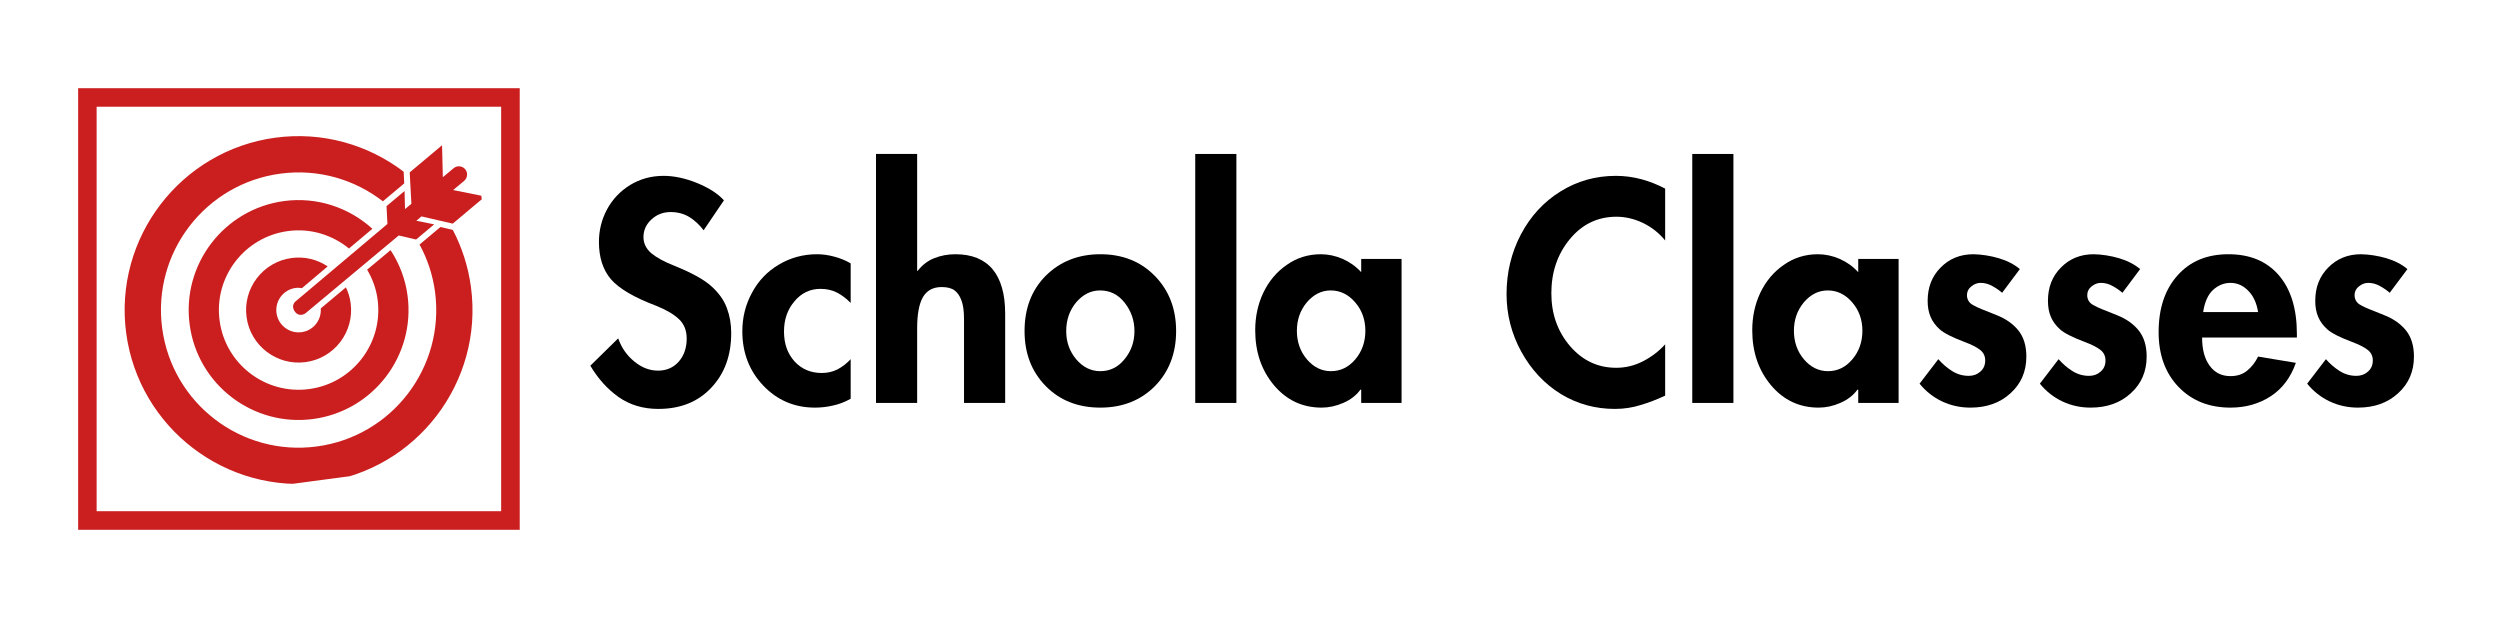 <svg xmlns="http://www.w3.org/2000/svg" xmlns:xlink="http://www.w3.org/1999/xlink" width="200" zoomAndPan="magnify" viewBox="0 0 150 37.5" height="50" preserveAspectRatio="xMidYMid meet" version="1.0"><defs><g/><clipPath id="954c78c673"><path d="M 30 7 L 30.301 7 L 30.301 30 L 30 30 Z M 30 7 " clip-rule="nonzero"/></clipPath><clipPath id="66f9fdb0f8"><path d="M 5.574 7 L 6 7 L 6 30 L 5.574 30 Z M 5.574 7 " clip-rule="nonzero"/></clipPath><clipPath id="3b27441550"><path d="M 7 6.184 L 29 6.184 L 29 7 L 7 7 Z M 7 6.184 " clip-rule="nonzero"/></clipPath><clipPath id="8ef49d09b0"><path d="M 7 30 L 29 30 L 29 30.906 L 7 30.906 Z M 7 30 " clip-rule="nonzero"/></clipPath><clipPath id="7285bd182f"><path d="M 28 6.184 L 30.301 6.184 L 30.301 8 L 28 8 Z M 28 6.184 " clip-rule="nonzero"/></clipPath><clipPath id="95d19a40da"><path d="M 5.574 6.184 L 8 6.184 L 8 8 L 5.574 8 Z M 5.574 6.184 " clip-rule="nonzero"/></clipPath><clipPath id="0e3d802f16"><path d="M 28 29 L 30.301 29 L 30.301 30.906 L 28 30.906 Z M 28 29 " clip-rule="nonzero"/></clipPath><clipPath id="320c0eb56b"><path d="M 5.574 29 L 8 29 L 8 30.906 L 5.574 30.906 Z M 5.574 29 " clip-rule="nonzero"/></clipPath><clipPath id="c81c38899f"><path d="M 4.688 5.293 L 31.184 5.293 L 31.184 31.789 L 4.688 31.789 Z M 4.688 5.293 " clip-rule="nonzero"/></clipPath><clipPath id="07eccad6ed"><path d="M 7 8 L 29 8 L 29 30 L 7 30 Z M 7 8 " clip-rule="nonzero"/></clipPath><clipPath id="9401222643"><path d="M 6.195 9.633 L 28.207 6.707 L 30.941 27.25 L 8.93 30.176 Z M 6.195 9.633 " clip-rule="nonzero"/></clipPath><clipPath id="94c03d36ea"><path d="M 6.195 9.633 L 28.207 6.707 L 30.941 27.25 L 8.93 30.176 Z M 6.195 9.633 " clip-rule="nonzero"/></clipPath><clipPath id="f78fdf2684"><path d="M 11 12 L 25 12 L 25 26 L 11 26 Z M 11 12 " clip-rule="nonzero"/></clipPath><clipPath id="a6d3051855"><path d="M 6.195 9.633 L 28.207 6.707 L 30.941 27.25 L 8.93 30.176 Z M 6.195 9.633 " clip-rule="nonzero"/></clipPath><clipPath id="702e867582"><path d="M 6.195 9.633 L 28.207 6.707 L 30.941 27.25 L 8.93 30.176 Z M 6.195 9.633 " clip-rule="nonzero"/></clipPath><clipPath id="e30a65ada9"><path d="M 14 15 L 22 15 L 22 22 L 14 22 Z M 14 15 " clip-rule="nonzero"/></clipPath><clipPath id="4e19dc1235"><path d="M 6.195 9.633 L 28.207 6.707 L 30.941 27.25 L 8.93 30.176 Z M 6.195 9.633 " clip-rule="nonzero"/></clipPath><clipPath id="929c36384e"><path d="M 6.195 9.633 L 28.207 6.707 L 30.941 27.25 L 8.93 30.176 Z M 6.195 9.633 " clip-rule="nonzero"/></clipPath><clipPath id="6afd146299"><path d="M 17 8 L 30 8 L 30 19 L 17 19 Z M 17 8 " clip-rule="nonzero"/></clipPath><clipPath id="484eee01d5"><path d="M 6.195 9.633 L 28.207 6.707 L 30.941 27.25 L 8.93 30.176 Z M 6.195 9.633 " clip-rule="nonzero"/></clipPath><clipPath id="3353d84bb7"><path d="M 6.195 9.633 L 28.207 6.707 L 30.941 27.25 L 8.93 30.176 Z M 6.195 9.633 " clip-rule="nonzero"/></clipPath></defs><g clip-path="url(#954c78c673)"><path fill="#cb1f1f" d="M 30.391 7.723 L 31.184 7.723 L 31.184 29.359 L 30.391 29.359 Z M 30.391 7.723 " fill-opacity="1" fill-rule="nonzero"/></g><g clip-path="url(#66f9fdb0f8)"><path fill="#cb1f1f" d="M 4.688 7.723 L 5.48 7.723 L 5.48 29.359 L 4.688 29.359 Z M 4.688 7.723 " fill-opacity="1" fill-rule="nonzero"/></g><g clip-path="url(#3b27441550)"><path fill="#cb1f1f" d="M 7.117 5.293 L 28.754 5.293 L 28.754 6.086 L 7.117 6.086 Z M 7.117 5.293 " fill-opacity="1" fill-rule="nonzero"/></g><g clip-path="url(#8ef49d09b0)"><path fill="#cb1f1f" d="M 7.117 30.996 L 28.754 30.996 L 28.754 31.789 L 7.117 31.789 Z M 7.117 30.996 " fill-opacity="1" fill-rule="nonzero"/></g><g clip-path="url(#7285bd182f)"><path fill="#cb1f1f" d="M 30.391 6.086 L 30.391 7.723 L 31.184 7.723 L 31.184 5.293 L 28.754 5.293 L 28.754 6.086 Z M 30.391 6.086 " fill-opacity="1" fill-rule="nonzero"/></g><g clip-path="url(#95d19a40da)"><path fill="#cb1f1f" d="M 5.48 6.086 L 7.117 6.086 L 7.117 5.293 L 4.688 5.293 L 4.688 7.723 L 5.48 7.723 Z M 5.48 6.086 " fill-opacity="1" fill-rule="nonzero"/></g><g clip-path="url(#0e3d802f16)"><path fill="#cb1f1f" d="M 30.391 30.996 L 28.754 30.996 L 28.754 31.789 L 31.184 31.789 L 31.184 29.359 L 30.391 29.359 Z M 30.391 30.996 " fill-opacity="1" fill-rule="nonzero"/></g><g clip-path="url(#320c0eb56b)"><path fill="#cb1f1f" d="M 5.48 30.996 L 5.48 29.359 L 4.688 29.359 L 4.688 31.789 L 7.117 31.789 L 7.117 30.996 Z M 5.48 30.996 " fill-opacity="1" fill-rule="nonzero"/></g><g clip-path="url(#c81c38899f)"><path stroke-linecap="butt" transform="matrix(0.74, 0, 0, 0.74, 4.688, 5.294)" fill="none" stroke-linejoin="miter" d="M 0 -0.002 L 0 35.797 L 35.799 35.797 L 35.799 -0.002 L 0 -0.002 " stroke="#cb1f1f" stroke-width="3" stroke-opacity="1" stroke-miterlimit="4"/></g><g clip-path="url(#07eccad6ed)"><g clip-path="url(#9401222643)"><g clip-path="url(#94c03d36ea)"><path fill="#cb1f1f" d="M 26.426 13.621 L 25.172 14.672 C 25.641 15.531 25.965 16.484 26.102 17.512 C 26.703 22.035 23.527 26.188 19.004 26.789 C 14.484 27.391 10.332 24.215 9.73 19.691 C 9.129 15.172 12.305 11.02 16.828 10.418 C 19.105 10.113 21.289 10.773 22.973 12.078 L 24.254 11.004 L 24.219 10.301 C 22.102 8.691 19.379 7.883 16.539 8.258 C 10.836 9.02 6.812 14.277 7.57 19.98 C 8.332 25.684 13.59 29.707 19.293 28.945 C 24.996 28.188 29.02 22.93 28.258 17.227 C 28.094 15.992 27.715 14.836 27.168 13.793 L 26.426 13.621 " fill-opacity="1" fill-rule="nonzero"/></g></g></g><g clip-path="url(#f78fdf2684)"><g clip-path="url(#a6d3051855)"><g clip-path="url(#702e867582)"><path fill="#cb1f1f" d="M 22.027 16.18 C 22.344 16.715 22.57 17.316 22.656 17.973 C 23.004 20.59 21.164 22.996 18.547 23.344 C 15.93 23.691 13.523 21.852 13.176 19.234 C 12.824 16.617 14.668 14.211 17.285 13.863 C 18.648 13.68 19.949 14.102 20.938 14.91 L 22.344 13.727 C 20.953 12.465 19.047 11.797 17.047 12.062 C 13.441 12.543 10.898 15.867 11.379 19.473 C 11.855 23.078 15.18 25.621 18.785 25.141 C 22.391 24.66 24.934 21.34 24.453 17.734 C 24.32 16.727 23.957 15.805 23.434 15.008 L 22.027 16.18 " fill-opacity="1" fill-rule="nonzero"/></g></g></g><g clip-path="url(#e30a65ada9)"><g clip-path="url(#4e19dc1235)"><g clip-path="url(#929c36384e)"><path fill="#cb1f1f" d="M 19.246 18.504 C 19.297 19.207 18.801 19.836 18.094 19.93 C 17.359 20.027 16.688 19.512 16.59 18.781 C 16.492 18.047 17.008 17.375 17.738 17.277 C 17.871 17.258 17.996 17.27 18.117 17.289 L 19.66 15.984 C 19.047 15.574 18.289 15.375 17.5 15.48 C 15.777 15.707 14.562 17.297 14.793 19.02 C 15.02 20.742 16.609 21.957 18.332 21.727 C 20.055 21.5 21.27 19.91 21.039 18.188 C 20.996 17.852 20.895 17.535 20.754 17.242 L 19.246 18.504 " fill-opacity="1" fill-rule="nonzero"/></g></g></g><g clip-path="url(#6afd146299)"><g clip-path="url(#484eee01d5)"><g clip-path="url(#3353d84bb7)"><path fill="#cb1f1f" d="M 27.164 13.418 L 29.105 11.789 L 27.188 11.402 L 27.848 10.852 C 28.059 10.676 28.086 10.363 27.91 10.152 C 27.734 9.945 27.422 9.918 27.215 10.094 L 26.57 10.633 L 26.523 8.715 L 24.582 10.344 L 24.684 12.227 L 24.301 12.547 L 24.273 11.461 L 23.191 12.367 L 23.246 13.438 L 17.73 18.086 C 17.73 18.086 17.414 18.336 17.707 18.715 C 17.977 19.059 18.328 18.797 18.328 18.797 L 23.922 14.129 L 24.965 14.371 L 26.051 13.461 L 24.98 13.246 L 25.289 12.984 L 27.164 13.418 " fill-opacity="1" fill-rule="nonzero"/></g></g></g><g fill="#000000" fill-opacity="1"><g transform="translate(35.014, 24.176)"><g><path d="M 7.203 -10.359 C 6.953 -10.691 6.664 -10.957 6.344 -11.156 C 6.02 -11.352 5.645 -11.453 5.219 -11.453 C 4.77 -11.453 4.383 -11.301 4.062 -11 C 3.75 -10.707 3.594 -10.359 3.594 -9.953 C 3.594 -9.578 3.75 -9.254 4.062 -8.984 C 4.375 -8.723 4.832 -8.473 5.438 -8.234 C 6.5 -7.805 7.25 -7.391 7.688 -6.984 C 8.125 -6.586 8.426 -6.16 8.594 -5.703 C 8.77 -5.242 8.859 -4.738 8.859 -4.188 C 8.859 -2.844 8.457 -1.75 7.656 -0.906 C 6.863 -0.062 5.805 0.359 4.484 0.359 C 3.566 0.359 2.77 0.117 2.094 -0.359 C 1.426 -0.836 0.863 -1.461 0.406 -2.234 L 2.078 -3.875 C 2.273 -3.312 2.598 -2.848 3.047 -2.484 C 3.492 -2.117 3.969 -1.938 4.469 -1.938 C 4.969 -1.938 5.379 -2.113 5.703 -2.469 C 6.023 -2.832 6.188 -3.297 6.188 -3.859 C 6.188 -4.348 6.031 -4.738 5.719 -5.031 C 5.414 -5.32 4.961 -5.586 4.359 -5.828 C 3.035 -6.328 2.129 -6.859 1.641 -7.422 C 1.16 -7.992 0.922 -8.738 0.922 -9.656 C 0.922 -10.352 1.082 -11.004 1.406 -11.609 C 1.738 -12.223 2.203 -12.711 2.797 -13.078 C 3.398 -13.441 4.066 -13.625 4.797 -13.625 C 5.441 -13.625 6.117 -13.477 6.828 -13.188 C 7.535 -12.895 8.066 -12.551 8.422 -12.156 Z M 7.203 -10.359 "/></g></g></g><g fill="#000000" fill-opacity="1"><g transform="translate(44.274, 24.176)"><g><path d="M 6.766 -6 C 6.504 -6.27 6.227 -6.477 5.938 -6.625 C 5.656 -6.77 5.328 -6.844 4.953 -6.844 C 4.328 -6.844 3.805 -6.594 3.391 -6.094 C 2.973 -5.602 2.766 -5 2.766 -4.281 C 2.766 -3.551 2.977 -2.953 3.406 -2.484 C 3.832 -2.023 4.375 -1.797 5.031 -1.797 C 5.375 -1.797 5.691 -1.867 5.984 -2.016 C 6.273 -2.172 6.535 -2.375 6.766 -2.625 L 6.766 -0.25 C 6.41 -0.051 6.055 0.082 5.703 0.156 C 5.359 0.238 5 0.281 4.625 0.281 C 3.395 0.281 2.359 -0.16 1.516 -1.047 C 0.68 -1.93 0.266 -3.016 0.266 -4.297 C 0.266 -5.129 0.457 -5.898 0.844 -6.609 C 1.227 -7.328 1.766 -7.891 2.453 -8.297 C 3.148 -8.711 3.914 -8.922 4.75 -8.922 C 5.082 -8.922 5.422 -8.875 5.766 -8.781 C 6.109 -8.695 6.441 -8.562 6.766 -8.375 Z M 6.766 -6 "/></g></g></g><g fill="#000000" fill-opacity="1"><g transform="translate(51.685, 24.176)"><g><path d="M 3.344 -14.938 L 3.344 -7.922 L 3.375 -7.922 C 3.645 -8.273 3.977 -8.531 4.375 -8.688 C 4.77 -8.844 5.191 -8.922 5.641 -8.922 C 6.629 -8.922 7.375 -8.617 7.875 -8.016 C 8.375 -7.41 8.625 -6.523 8.625 -5.359 L 8.625 0 L 6.156 0 L 6.156 -5.047 C 6.156 -5.523 6.102 -5.895 6 -6.156 C 5.906 -6.414 5.77 -6.613 5.594 -6.75 C 5.414 -6.883 5.156 -6.953 4.812 -6.953 C 4.301 -6.953 3.926 -6.75 3.688 -6.344 C 3.457 -5.938 3.344 -5.312 3.344 -4.469 L 3.344 0 L 0.875 0 L 0.875 -14.938 Z M 3.344 -14.938 "/></g></g></g><g fill="#000000" fill-opacity="1"><g transform="translate(61.192, 24.176)"><g><path d="M 0.281 -4.312 C 0.281 -5.676 0.707 -6.785 1.562 -7.641 C 2.426 -8.492 3.516 -8.922 4.828 -8.922 C 6.16 -8.922 7.25 -8.488 8.094 -7.625 C 8.945 -6.758 9.375 -5.656 9.375 -4.312 C 9.375 -2.969 8.945 -1.863 8.094 -1 C 7.238 -0.145 6.148 0.281 4.828 0.281 C 3.492 0.281 2.398 -0.148 1.547 -1.016 C 0.703 -1.879 0.281 -2.977 0.281 -4.312 Z M 4.812 -6.75 C 4.258 -6.75 3.781 -6.508 3.375 -6.031 C 2.977 -5.551 2.781 -4.977 2.781 -4.312 C 2.781 -3.664 2.977 -3.102 3.375 -2.625 C 3.781 -2.145 4.266 -1.906 4.828 -1.906 C 5.41 -1.906 5.895 -2.145 6.281 -2.625 C 6.676 -3.102 6.875 -3.664 6.875 -4.312 C 6.875 -4.945 6.68 -5.508 6.297 -6 C 5.91 -6.5 5.414 -6.75 4.812 -6.75 Z M 4.812 -6.75 "/></g></g></g><g fill="#000000" fill-opacity="1"><g transform="translate(70.839, 24.176)"><g><path d="M 3.344 -14.938 L 3.344 0 L 0.875 0 L 0.875 -14.938 Z M 3.344 -14.938 "/></g></g></g><g fill="#000000" fill-opacity="1"><g transform="translate(75.047, 24.176)"><g><path d="M 6.625 -8.641 L 9.047 -8.641 L 9.047 0 L 6.625 0 L 6.625 -0.797 L 6.578 -0.797 C 6.328 -0.453 5.984 -0.188 5.547 0 C 5.117 0.188 4.688 0.281 4.25 0.281 C 3.102 0.281 2.148 -0.164 1.391 -1.062 C 0.641 -1.957 0.266 -3.055 0.266 -4.359 C 0.266 -5.172 0.426 -5.922 0.75 -6.609 C 1.082 -7.305 1.551 -7.863 2.156 -8.281 C 2.758 -8.707 3.441 -8.922 4.203 -8.922 C 4.648 -8.922 5.086 -8.828 5.516 -8.641 C 5.941 -8.453 6.312 -8.188 6.625 -7.844 Z M 4.797 -6.75 C 4.242 -6.75 3.766 -6.508 3.359 -6.031 C 2.961 -5.551 2.766 -4.984 2.766 -4.328 C 2.766 -3.672 2.961 -3.102 3.359 -2.625 C 3.766 -2.145 4.25 -1.906 4.812 -1.906 C 5.383 -1.906 5.867 -2.141 6.266 -2.609 C 6.672 -3.086 6.875 -3.66 6.875 -4.328 C 6.875 -4.992 6.672 -5.562 6.266 -6.031 C 5.859 -6.508 5.367 -6.75 4.797 -6.75 Z M 4.797 -6.75 "/></g></g></g><g fill="#000000" fill-opacity="1"><g transform="translate(84.993, 24.176)"><g/></g></g><g fill="#000000" fill-opacity="1"><g transform="translate(90.081, 24.176)"><g><path d="M 9.828 -9.75 C 9.461 -10.195 9.02 -10.547 8.5 -10.797 C 7.977 -11.047 7.445 -11.172 6.906 -11.172 C 5.781 -11.172 4.848 -10.723 4.109 -9.828 C 3.367 -8.93 3 -7.848 3 -6.578 C 3 -5.336 3.375 -4.281 4.125 -3.406 C 4.875 -2.539 5.797 -2.109 6.891 -2.109 C 7.453 -2.109 7.988 -2.238 8.5 -2.5 C 9.02 -2.77 9.461 -3.109 9.828 -3.516 L 9.828 -0.438 C 9.336 -0.207 8.848 -0.02 8.359 0.125 C 7.867 0.281 7.352 0.359 6.812 0.359 C 5.633 0.359 4.555 0.062 3.578 -0.531 C 2.598 -1.133 1.805 -1.977 1.203 -3.062 C 0.609 -4.145 0.312 -5.301 0.312 -6.531 C 0.312 -7.82 0.598 -9.016 1.172 -10.109 C 1.754 -11.211 2.547 -12.07 3.547 -12.688 C 4.547 -13.312 5.656 -13.625 6.875 -13.625 C 7.395 -13.625 7.906 -13.555 8.406 -13.422 C 8.906 -13.285 9.379 -13.098 9.828 -12.859 Z M 9.828 -9.75 "/></g></g></g><g fill="#000000" fill-opacity="1"><g transform="translate(100.661, 24.176)"><g><path d="M 3.344 -14.938 L 3.344 0 L 0.875 0 L 0.875 -14.938 Z M 3.344 -14.938 "/></g></g></g><g fill="#000000" fill-opacity="1"><g transform="translate(104.869, 24.176)"><g><path d="M 6.625 -8.641 L 9.047 -8.641 L 9.047 0 L 6.625 0 L 6.625 -0.797 L 6.578 -0.797 C 6.328 -0.453 5.984 -0.188 5.547 0 C 5.117 0.188 4.688 0.281 4.25 0.281 C 3.102 0.281 2.148 -0.164 1.391 -1.062 C 0.641 -1.957 0.266 -3.055 0.266 -4.359 C 0.266 -5.172 0.426 -5.922 0.75 -6.609 C 1.082 -7.305 1.551 -7.863 2.156 -8.281 C 2.758 -8.707 3.441 -8.922 4.203 -8.922 C 4.648 -8.922 5.086 -8.828 5.516 -8.641 C 5.941 -8.453 6.312 -8.188 6.625 -7.844 Z M 4.797 -6.75 C 4.242 -6.75 3.766 -6.508 3.359 -6.031 C 2.961 -5.551 2.766 -4.984 2.766 -4.328 C 2.766 -3.672 2.961 -3.102 3.359 -2.625 C 3.766 -2.145 4.25 -1.906 4.812 -1.906 C 5.383 -1.906 5.867 -2.141 6.266 -2.609 C 6.672 -3.086 6.875 -3.66 6.875 -4.328 C 6.875 -4.992 6.672 -5.562 6.266 -6.031 C 5.859 -6.508 5.367 -6.75 4.797 -6.75 Z M 4.797 -6.75 "/></g></g></g><g fill="#000000" fill-opacity="1"><g transform="translate(114.815, 24.176)"><g><path d="M 5.312 -6.609 C 5.133 -6.766 4.938 -6.898 4.719 -7.016 C 4.5 -7.141 4.266 -7.203 4.016 -7.203 C 3.816 -7.203 3.629 -7.129 3.453 -6.984 C 3.285 -6.848 3.203 -6.676 3.203 -6.469 C 3.203 -6.238 3.297 -6.055 3.484 -5.922 C 3.68 -5.797 3.988 -5.656 4.406 -5.5 L 4.984 -5.266 C 5.523 -5.055 5.957 -4.754 6.281 -4.359 C 6.602 -3.961 6.766 -3.438 6.766 -2.781 C 6.766 -1.883 6.445 -1.148 5.812 -0.578 C 5.188 -0.004 4.383 0.281 3.406 0.281 C 2.801 0.281 2.234 0.156 1.703 -0.094 C 1.18 -0.344 0.734 -0.695 0.359 -1.156 L 1.484 -2.625 C 1.723 -2.352 1.992 -2.117 2.297 -1.922 C 2.609 -1.723 2.945 -1.625 3.312 -1.625 C 3.582 -1.625 3.812 -1.707 4 -1.875 C 4.195 -2.039 4.297 -2.266 4.297 -2.547 C 4.297 -2.816 4.191 -3.031 3.984 -3.188 C 3.785 -3.344 3.477 -3.5 3.062 -3.656 C 2.312 -3.938 1.812 -4.191 1.562 -4.422 C 1.312 -4.648 1.129 -4.898 1.016 -5.172 C 0.898 -5.453 0.844 -5.77 0.844 -6.125 C 0.844 -6.938 1.102 -7.602 1.625 -8.125 C 2.145 -8.656 2.801 -8.922 3.594 -8.922 C 4.094 -8.91 4.594 -8.832 5.094 -8.688 C 5.602 -8.539 6.031 -8.32 6.375 -8.031 Z M 5.312 -6.609 "/></g></g></g><g fill="#000000" fill-opacity="1"><g transform="translate(122.033, 24.176)"><g><path d="M 5.312 -6.609 C 5.133 -6.766 4.938 -6.898 4.719 -7.016 C 4.5 -7.141 4.266 -7.203 4.016 -7.203 C 3.816 -7.203 3.629 -7.129 3.453 -6.984 C 3.285 -6.848 3.203 -6.676 3.203 -6.469 C 3.203 -6.238 3.297 -6.055 3.484 -5.922 C 3.68 -5.797 3.988 -5.656 4.406 -5.5 L 4.984 -5.266 C 5.523 -5.055 5.957 -4.754 6.281 -4.359 C 6.602 -3.961 6.766 -3.438 6.766 -2.781 C 6.766 -1.883 6.445 -1.148 5.812 -0.578 C 5.188 -0.004 4.383 0.281 3.406 0.281 C 2.801 0.281 2.234 0.156 1.703 -0.094 C 1.18 -0.344 0.734 -0.695 0.359 -1.156 L 1.484 -2.625 C 1.723 -2.352 1.992 -2.117 2.297 -1.922 C 2.609 -1.723 2.945 -1.625 3.312 -1.625 C 3.582 -1.625 3.812 -1.707 4 -1.875 C 4.195 -2.039 4.297 -2.266 4.297 -2.547 C 4.297 -2.816 4.191 -3.031 3.984 -3.188 C 3.785 -3.344 3.477 -3.5 3.062 -3.656 C 2.312 -3.938 1.812 -4.191 1.562 -4.422 C 1.312 -4.648 1.129 -4.898 1.016 -5.172 C 0.898 -5.453 0.844 -5.77 0.844 -6.125 C 0.844 -6.938 1.102 -7.602 1.625 -8.125 C 2.145 -8.656 2.801 -8.922 3.594 -8.922 C 4.094 -8.91 4.594 -8.832 5.094 -8.688 C 5.602 -8.539 6.031 -8.32 6.375 -8.031 Z M 5.312 -6.609 "/></g></g></g><g fill="#000000" fill-opacity="1"><g transform="translate(129.251, 24.176)"><g><path d="M 2.875 -3.922 C 2.875 -3.211 3.023 -2.648 3.328 -2.234 C 3.629 -1.816 4.047 -1.609 4.578 -1.609 C 4.984 -1.609 5.316 -1.719 5.578 -1.938 C 5.848 -2.156 6.066 -2.438 6.234 -2.781 L 8.5 -2.406 C 8.195 -1.531 7.695 -0.863 7 -0.406 C 6.301 0.051 5.492 0.281 4.578 0.281 C 3.297 0.281 2.254 -0.133 1.453 -0.969 C 0.66 -1.801 0.266 -2.895 0.266 -4.25 C 0.266 -5.664 0.641 -6.797 1.391 -7.641 C 2.141 -8.492 3.16 -8.922 4.453 -8.922 C 5.742 -8.922 6.75 -8.504 7.469 -7.672 C 8.195 -6.836 8.562 -5.66 8.562 -4.141 L 8.562 -3.922 Z M 6.234 -5.453 C 6.148 -5.992 5.953 -6.422 5.641 -6.734 C 5.336 -7.047 4.984 -7.203 4.578 -7.203 C 4.191 -7.203 3.844 -7.062 3.531 -6.781 C 3.227 -6.5 3.031 -6.055 2.938 -5.453 Z M 6.234 -5.453 "/></g></g></g><g fill="#000000" fill-opacity="1"><g transform="translate(138.071, 24.176)"><g><path d="M 5.312 -6.609 C 5.133 -6.766 4.938 -6.898 4.719 -7.016 C 4.5 -7.141 4.266 -7.203 4.016 -7.203 C 3.816 -7.203 3.629 -7.129 3.453 -6.984 C 3.285 -6.848 3.203 -6.676 3.203 -6.469 C 3.203 -6.238 3.297 -6.055 3.484 -5.922 C 3.68 -5.797 3.988 -5.656 4.406 -5.5 L 4.984 -5.266 C 5.523 -5.055 5.957 -4.754 6.281 -4.359 C 6.602 -3.961 6.766 -3.438 6.766 -2.781 C 6.766 -1.883 6.445 -1.148 5.812 -0.578 C 5.188 -0.004 4.383 0.281 3.406 0.281 C 2.801 0.281 2.234 0.156 1.703 -0.094 C 1.18 -0.344 0.734 -0.695 0.359 -1.156 L 1.484 -2.625 C 1.723 -2.352 1.992 -2.117 2.297 -1.922 C 2.609 -1.723 2.945 -1.625 3.312 -1.625 C 3.582 -1.625 3.812 -1.707 4 -1.875 C 4.195 -2.039 4.297 -2.266 4.297 -2.547 C 4.297 -2.816 4.191 -3.031 3.984 -3.188 C 3.785 -3.344 3.477 -3.5 3.062 -3.656 C 2.312 -3.938 1.812 -4.191 1.562 -4.422 C 1.312 -4.648 1.129 -4.898 1.016 -5.172 C 0.898 -5.453 0.844 -5.77 0.844 -6.125 C 0.844 -6.938 1.102 -7.602 1.625 -8.125 C 2.145 -8.656 2.801 -8.922 3.594 -8.922 C 4.094 -8.91 4.594 -8.832 5.094 -8.688 C 5.602 -8.539 6.031 -8.32 6.375 -8.031 Z M 5.312 -6.609 "/></g></g></g></svg>